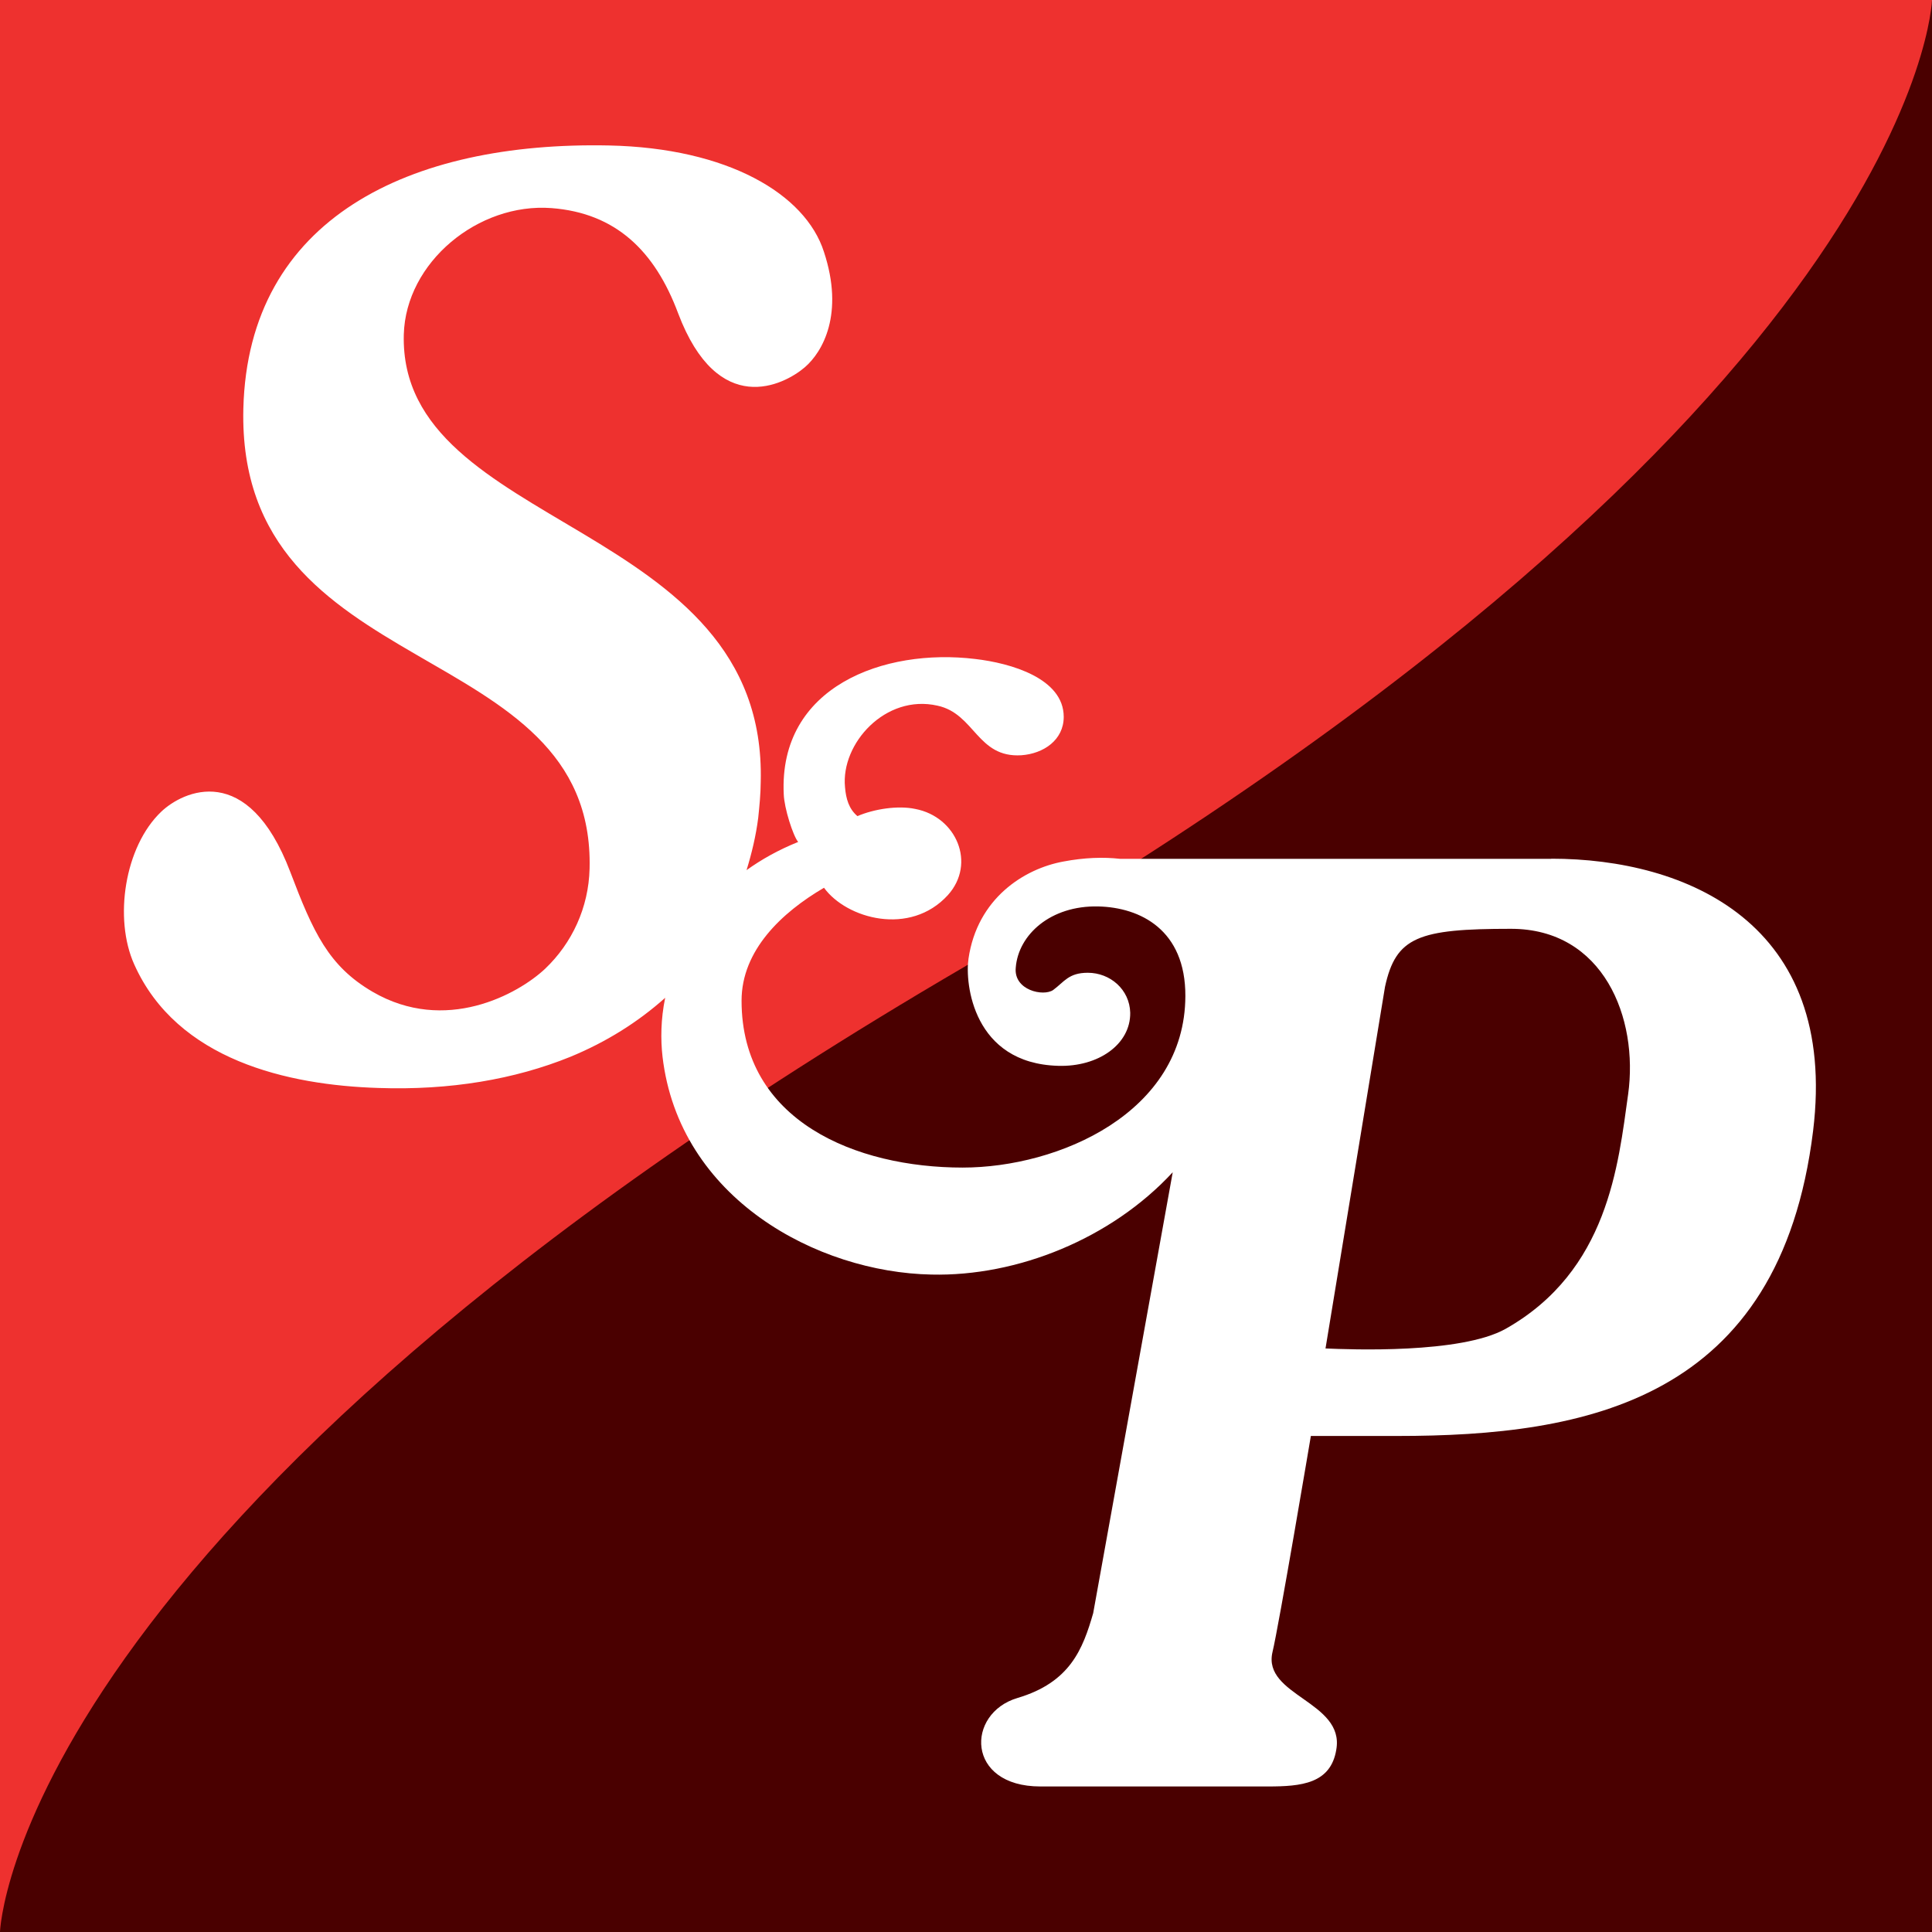 <?xml version="1.0" encoding="UTF-8"?><svg id="b" xmlns="http://www.w3.org/2000/svg" width="240" height="240" viewBox="0 0 240 240"><defs><style>.d{fill:#fff;}.e{fill:#ee312f;}.f{fill:#4a0000;}</style></defs><g id="c"><rect class="e" x="0" width="240" height="240"/><path class="f" d="M240,240H0s1.53-50.88,119.99-120.01C238.51,50.88,240,0,240,0"/><path class="d" d="M192.72,106.69h-53.54c-2.12-.24-4.48-.16-7.07.33-4.89.89-10.71,4.58-11.8,12.07-.46,3.09.58,13.01,11.13,13.31,4.99.16,9.01-2.67,8.96-6.59-.07-2.9-2.5-4.97-5.27-4.97-2.38,0-2.92,1.12-4.3,2.14-1.21.84-4.92.04-4.65-2.77.32-4.12,4.35-7.74,10.24-7.61,5.23.12,10.86,2.9,10.83,11.14-.05,14.51-15.77,21.3-27.67,21.3-13.2,0-27.46-5.75-27.46-20.73,0-6.26,4.99-10.96,10.24-14.03,2.8,3.85,10.7,6.06,15.39.91,3.54-3.93,1.06-9.73-4.05-10.7-2.15-.46-5.1,0-7.19.89-1.05-.89-1.42-2.14-1.54-3.6-.53-5.42,5.03-11.59,11.49-10.12,4.64,1,4.93,6.5,10.41,6.16,2.74-.19,5.27-1.88,5.27-4.77,0-4.79-6.58-6.68-11-7.19-11.29-1.37-24.43,3.4-23.78,16.81.06,1.72,1.15,5.15,1.79,5.92-2.44.98-4.57,2.18-6.41,3.5.63-2.05,1.17-4.27,1.45-6.51.15-1.47.3-2.92.31-4.47.82-32.61-44.96-31.08-44.34-55.54.24-9,9.25-16.41,18.35-15.72,7.98.61,12.84,5.32,15.73,13.07,4.96,13.11,13.14,8.93,15.74,6.7,2.21-1.9,4.92-6.63,2.37-14.34-2.3-7.18-11.95-12.9-26.7-13.21-24.73-.51-44.82,9.03-45.42,32.67-.85,34.42,43.74,28.05,43.01,57.17-.12,4.83-2.17,9.24-5.52,12.43-3.37,3.17-12.4,8.13-21.44,2.86-5.46-3.19-7.37-7.37-10.23-14.91-5.26-13.82-13.32-10.04-16.03-7.45-4.55,4.34-5.9,13.27-3.35,18.95,5.33,11.93,19.14,15.01,30.32,15.36,8.91.31,16.95-1.07,23.84-3.86,4.47-1.84,8.41-4.31,11.8-7.34-.55,2.67-.57,5.19-.33,7.3,2.06,17.63,19.22,26.8,33.4,27.08,10.69.25,22.34-4.45,29.98-12.71l-9.88,54.77c-1.29,4.47-2.86,8.6-9.41,10.54-6.42,1.91-6.42,10.99,2.85,10.99h28.25c4.14,0,7.82-.33,8.51-4.58,1.05-5.98-9.18-6.68-7.93-12.1.79-3.24,4.77-26.86,4.77-26.86h10.73c23.46,0,47.53-4.35,51.66-37.9,3.15-25.81-15.73-33.81-32.52-33.81M202.25,135.95c-1.23,8.75-2.47,21.92-15.21,29.12-5.57,3.13-19.42,2.57-22.38,2.44l7.39-44.92c1.35-6.21,4.14-7.21,15.64-7.21s15.88,11.08,14.56,20.57"/></g></svg>
